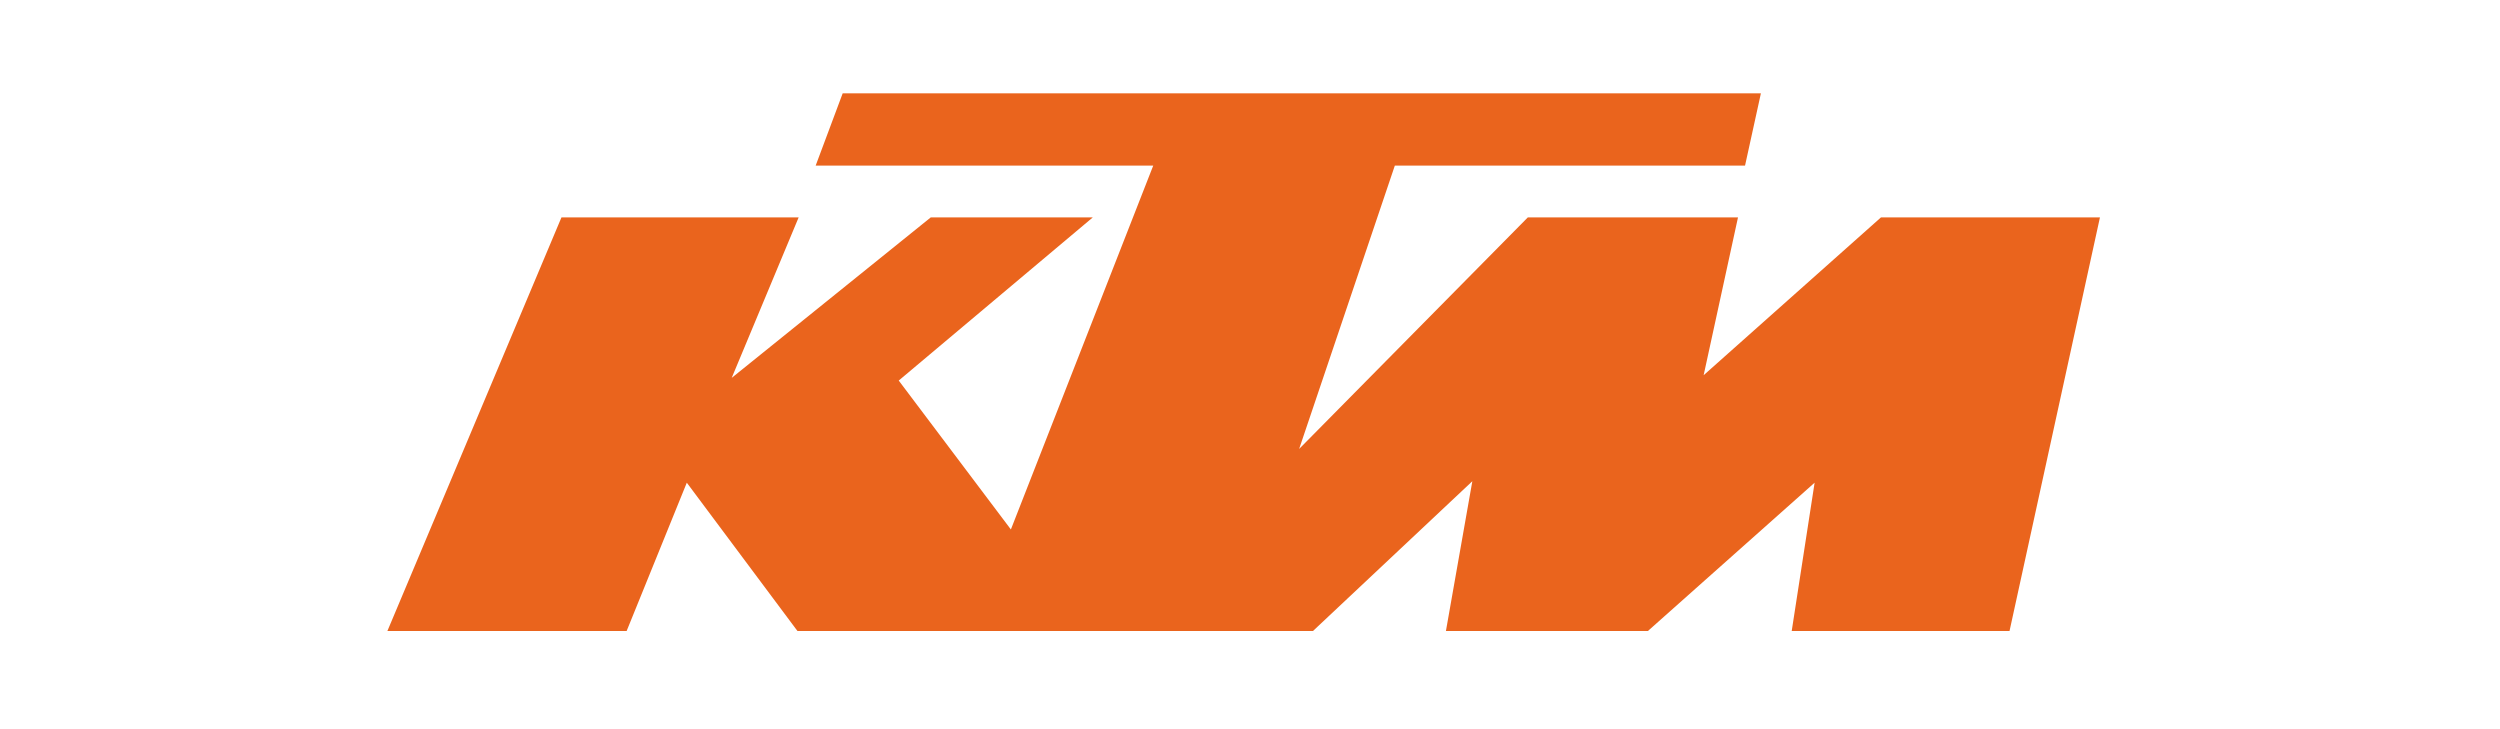 <svg width="168" height="49" viewBox="0 0 168 49" fill="none" xmlns="http://www.w3.org/2000/svg">
<path d="M26.032 42.404H42.109L46.153 32.437L53.59 42.404H88.23L98.941 32.337L97.166 42.404H110.737L121.942 32.437L120.403 42.404H135.04L141.116 14.61H126.4L114.485 25.214L116.793 14.61H102.669L87.302 30.169L93.733 11.128H117.267L118.332 6.273H56.628L54.813 11.128H77.498L67.931 35.58L60.395 25.573L73.435 14.61H62.546L49.171 25.393L53.669 14.61H37.73L26.032 42.404Z" fill="#EA641D"/>
</svg>
